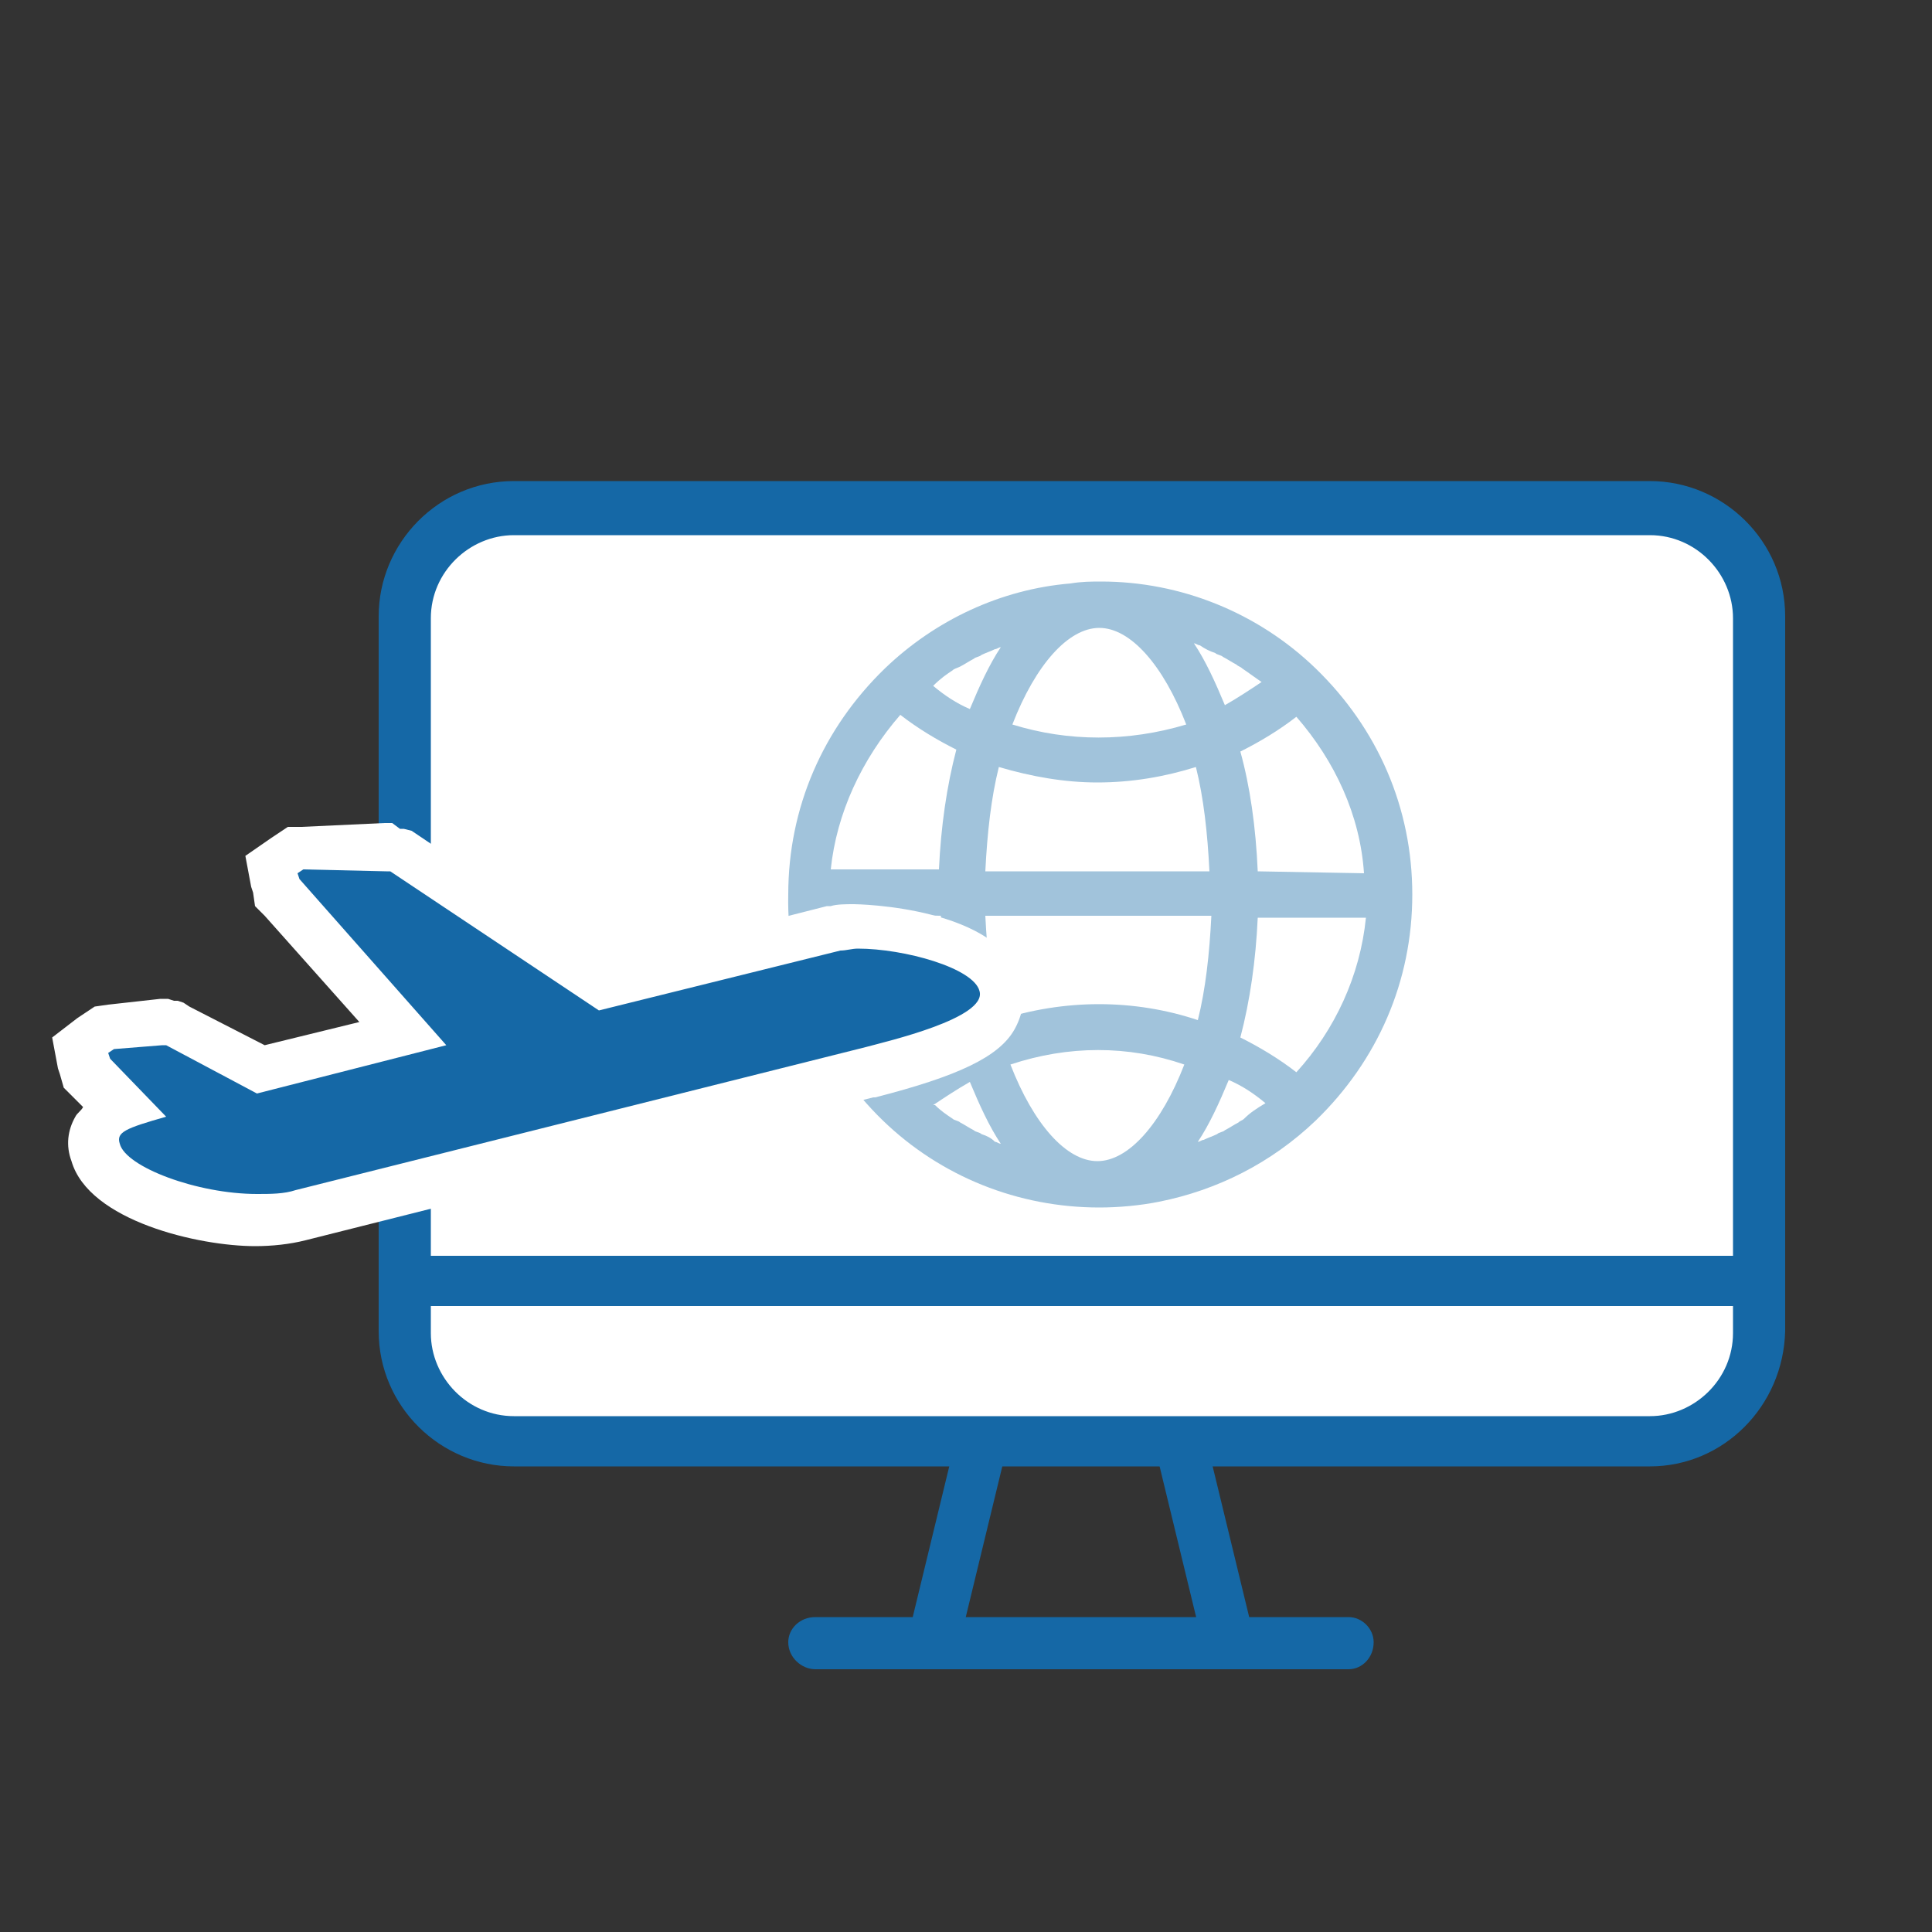 <?xml version="1.0" encoding="utf-8"?>
<!-- Generator: Adobe Illustrator 27.8.1, SVG Export Plug-In . SVG Version: 6.00 Build 0)  -->
<svg version="1.1" id="レイヤー_1" xmlns="http://www.w3.org/2000/svg" xmlns:xlink="http://www.w3.org/1999/xlink" x="0px"
	 y="0px" viewBox="0 0 100 100" style="enable-background:new 0 0 100 100;" xml:space="preserve">
<rect x="0" y="0" width="100" height="100" fill="#333333" stroke="none"/>
<style type="text/css">
	.st0{fill:#FFFFFF;}
	.st1{fill:#1568A6;}
	.st2{fill:#A1C3DB;}
</style>
<path class="st0" d="M85.3,74.6H28.6c-3.9,0-7-3.1-7-7V33c0-3.9,3.1-7,7-7h56.7c3.9,0,7,3.1,7,7v34.7C92.3,71.5,89.2,74.6,85.3,74.6
	z"/>
<g>
	<path class="st1" d="M85.4,75.9H26.6c-3.8,0-7-3.1-7-7v-37c0-3.8,3.1-7,7-7h58.8c3.8,0,7,3.1,7,7v37C92.3,72.8,89.2,75.9,85.4,75.9
		z M26.6,27.7c-2.3,0-4.3,1.9-4.3,4.3v37c0,2.3,1.9,4.3,4.3,4.3h58.8c2.3,0,4.3-1.9,4.3-4.3V32c0-2.3-1.9-4.3-4.3-4.3H26.6z"/>
	<path class="st1" d="M69.8,86.4H42.2c-0.7,0-1.4-0.6-1.4-1.4c0-0.7,0.6-1.3,1.4-1.3h27.6c0.7,0,1.3,0.6,1.3,1.3
		C71.1,85.8,70.5,86.4,69.8,86.4z"/>
	<g>
		<path class="st1" d="M48.3,86.3c-0.1,0-0.2,0-0.3,0c-0.7-0.2-1.2-0.9-1-1.6l2.4-9.9c0.2-0.7,0.9-1.2,1.6-1c0.7,0.2,1.2,0.9,1,1.6
			l-2.4,9.9C49.5,85.9,48.9,86.3,48.3,86.3z"/>
		<path class="st1" d="M63.6,86.3c-0.6,0-1.2-0.4-1.3-1l-2.4-9.9c-0.2-0.7,0.3-1.5,1-1.6c0.7-0.2,1.5,0.3,1.6,1l2.4,9.9
			c0.2,0.7-0.3,1.5-1,1.6C63.9,86.3,63.7,86.3,63.6,86.3z"/>
	</g>
	<path class="st1" d="M90.7,67.6H21.2c-0.7,0-1.4-0.6-1.4-1.3c0-0.7,0.6-1.3,1.4-1.3h69.5c0.7,0,1.3,0.6,1.3,1.3
		S91.4,67.6,90.7,67.6z"/>
	<path class="st2" d="M45.7,58c3,2.9,7,4.5,11.2,4.5l0,0l0,0l0,0c1,0,2.1-0.1,3.1-0.3c3-0.6,5.8-2,8.1-4.2l0,0c3.2-3.1,5-7.2,5-11.7
		s-1.8-8.6-5-11.7c-3-2.9-7-4.5-11.1-4.5l0,0l0,0l0,0c-0.5,0-1,0-1.6,0.1c-3.6,0.3-7,1.9-9.6,4.4l0,0l0,0c-3.2,3.1-5,7.2-5,11.7
		C40.7,50.7,42.5,54.9,45.7,58z M46.6,37c0.9,0.7,1.9,1.3,2.9,1.8c-0.5,1.9-0.8,4-0.9,6.2H43C43.3,42.1,44.6,39.3,46.6,37z
		 M49.3,34.7c0.1-0.1,0.2-0.1,0.4-0.2c0.2-0.1,0.5-0.3,0.7-0.4c0.1-0.1,0.3-0.1,0.4-0.2c0.2-0.1,0.5-0.2,0.7-0.3
		c0.1,0,0.2-0.1,0.3-0.1c-0.6,0.9-1.1,2-1.6,3.2c-0.7-0.3-1.3-0.7-1.9-1.2l0,0C48.7,35.1,49,34.9,49.3,34.7z M62.9,33.8
		c0.1,0.1,0.3,0.1,0.4,0.2c0.2,0.1,0.5,0.3,0.7,0.4c0.1,0.1,0.2,0.1,0.3,0.2c0.3,0.2,0.7,0.5,1,0.7c-0.6,0.4-1.2,0.8-1.9,1.2
		c-0.5-1.2-1-2.3-1.6-3.2c0.1,0,0.2,0.1,0.3,0.1C62.4,33.6,62.6,33.7,62.9,33.8z M67.1,55.5c-0.9-0.7-1.9-1.3-2.9-1.8
		c0.5-1.9,0.8-4,0.9-6.2h5.6C70.4,50.5,69.1,53.3,67.1,55.5z M64.4,57.9c-0.1,0.1-0.2,0.1-0.3,0.2c-0.2,0.1-0.5,0.3-0.7,0.4
		c-0.1,0.1-0.3,0.1-0.4,0.2c-0.2,0.1-0.5,0.2-0.7,0.3c-0.1,0-0.2,0.1-0.3,0.1c0.6-0.9,1.1-2,1.6-3.2c0.7,0.3,1.3,0.7,1.9,1.2
		C65,57.4,64.7,57.6,64.4,57.9z M50.8,58.7c-0.1-0.1-0.3-0.1-0.4-0.2c-0.2-0.1-0.5-0.3-0.7-0.4c-0.1-0.1-0.3-0.1-0.4-0.2
		c-0.3-0.2-0.6-0.4-0.9-0.7c0,0,0,0-0.1,0c0.6-0.4,1.2-0.8,1.9-1.2c0.5,1.2,1,2.3,1.6,3.2c-0.1,0-0.2-0.1-0.3-0.1
		C51.3,58.9,51.1,58.8,50.8,58.7z M51.7,39.7c1.7,0.5,3.4,0.8,5.1,0.8c1.8,0,3.5-0.3,5.1-0.8c0.4,1.6,0.6,3.4,0.7,5.4H51
		C51.1,43.1,51.3,41.3,51.7,39.7z M52.4,37.5c1.2-3.1,2.9-5,4.5-5l0,0c1.6,0,3.3,1.9,4.5,5C58.4,38.4,55.3,38.4,52.4,37.5z
		 M62.7,47.4c-0.1,2-0.3,3.8-0.7,5.4c-3.3-1.1-6.9-1.1-10.3,0c-0.4-1.6-0.6-3.4-0.7-5.4H62.7z M61.3,55.1c-1.2,3.1-2.9,5-4.5,5l0,0
		c-1.6,0-3.3-1.9-4.5-5C55.3,54.1,58.4,54.1,61.3,55.1z M65.1,45.1c-0.1-2.3-0.4-4.4-0.9-6.2c1-0.5,2-1.1,2.9-1.8
		c2,2.3,3.3,5.1,3.5,8.1L65.1,45.1L65.1,45.1z M48.7,47.4c0.1,2.3,0.4,4.4,0.9,6.2c-1,0.5-2,1.1-2.9,1.8c-2-2.3-3.3-5.1-3.5-8.1
		L48.7,47.4L48.7,47.4z"/>
	<g>
		<path class="st1" d="M13.3,63.2c-3,0-7.8-1.4-8.3-3.5c-0.2-0.5,0-1,0.1-1.3c0.2-0.4,0.6-0.7,1.2-1l-1.7-1.8l-0.3-1.5l1.2-0.9
			L8.4,53l0.5,0.1l4.5,2.3l7.4-1.8l-6.5-7.3l-0.2-1.5l1.2-0.8l4.8-0.2l0.6,0.2l10.5,7l12-3h0.1c0.3,0,0.7-0.1,1.1-0.1
			c1.8,0,6.9,0.8,7.5,3.2c0.1,0.5,0,1-0.2,1.4c-0.7,1.1-2.6,2-6.5,3l-29.6,7.4C14.9,63.1,14.1,63.2,13.3,63.2L13.3,63.2z"/>
		<path class="st0" d="M20,45.1h0.2L31,52.3l12.5-3.1c0.3,0,0.6-0.1,0.9-0.1c2.4,0,6,1,6.3,2.2c0.4,1.4-4.8,2.6-5.9,2.9l-29.5,7.4
			c-0.6,0.2-1.3,0.2-2,0.2c-3.1,0-6.8-1.4-7.1-2.6c-0.2-0.6,0.3-0.8,2.4-1.4l-2.9-3l-0.1-0.3l0.3-0.2l2.5-0.2h0.2l4.7,2.5l9.8-2.5
			l-7.6-8.6l-0.1-0.3l0.3-0.2L20,45.1 M20.3,42.6h-0.4l-4.3,0.2h-0.7l-0.6,0.4L14,43.4l-1.3,0.9l0.3,1.6l0.1,0.3l0.1,0.7l0.5,0.5
			l4.9,5.5l-4.9,1.2l-3.9-2l-0.3-0.2l-0.3-0.1H9l-0.3-0.1H8.3L5.6,52l-0.7,0.1l-0.6,0.4L4,52.7l-1.3,1L3,55.3l0.1,0.3l0.2,0.7
			l0.5,0.5l0.5,0.5c-0.1,0.2-0.3,0.3-0.4,0.5c-0.4,0.7-0.5,1.5-0.2,2.3c0.9,3.1,6.6,4.4,9.5,4.4c0.9,0,1.8-0.1,2.6-0.3l29.4-7.4h0.1
			c4.3-1.1,6.4-2.1,7.2-3.5c0.4-0.7,0.6-1.6,0.4-2.4c-1-4-8.6-4.1-8.7-4.1c-0.4,0-0.9,0-1.2,0.1h-0.1h-0.1l-11.4,2.9l-9.8-6.6
			L21.3,43l-0.4-0.1h-0.2L20.3,42.6L20.3,42.6z"/>
	</g>
</g>
</svg>
